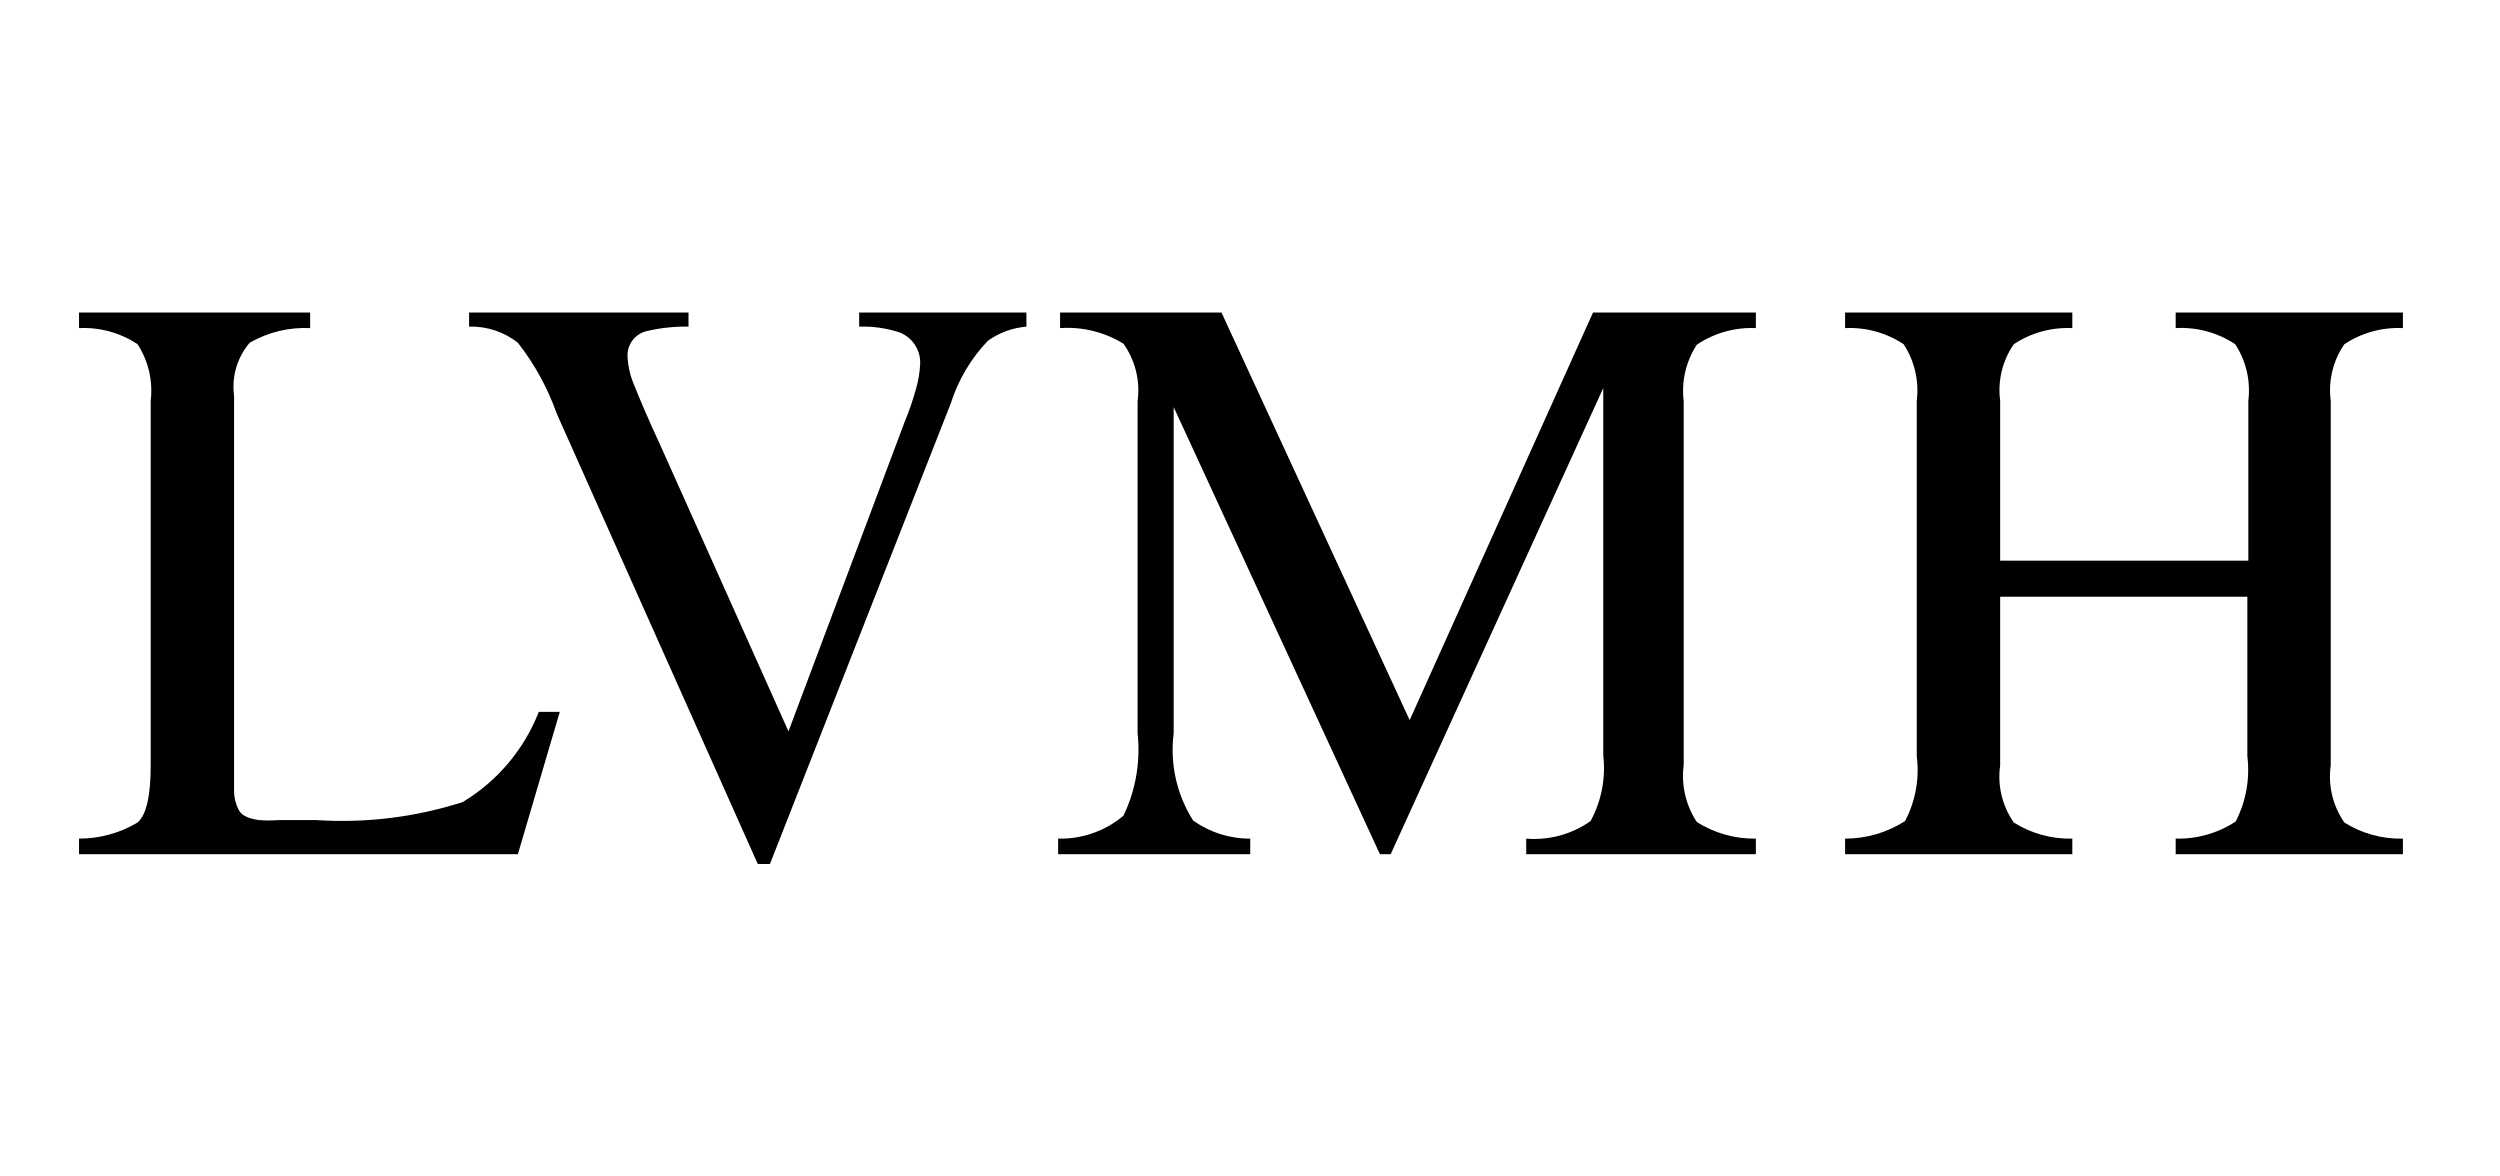 <svg width="136" height="64" viewBox="0 0 136 64" fill="none" xmlns="http://www.w3.org/2000/svg">
<path d="M4.299 45.621C5.42 45.623 6.52 45.32 7.482 44.745C7.959 44.339 8.198 43.304 8.198 41.642V21.801C8.326 20.723 8.073 19.634 7.482 18.724C6.541 18.101 5.426 17.795 4.299 17.849V17H16.872V17.849C15.722 17.794 14.58 18.07 13.583 18.645C13.245 19.04 12.996 19.501 12.849 20C12.703 20.498 12.664 21.021 12.734 21.536V42.915C12.718 43.321 12.81 43.723 12.999 44.082C13.158 44.374 13.53 44.533 14.087 44.613C14.44 44.64 14.794 44.64 15.148 44.613H17.217C19.907 44.788 22.607 44.456 25.174 43.631C27.056 42.496 28.511 40.771 29.312 38.724H30.453L28.172 46.469H4.299V45.621Z" fill="black"/>
<path d="M37.455 17V17.769C36.697 17.755 35.94 17.835 35.201 18.008C34.88 18.078 34.596 18.261 34.401 18.525C34.206 18.788 34.113 19.113 34.14 19.44C34.171 19.971 34.297 20.492 34.511 20.979C34.776 21.642 35.227 22.729 35.943 24.268L42.893 39.785L49.206 22.968C49.457 22.363 49.67 21.743 49.843 21.111C49.961 20.696 50.032 20.269 50.055 19.838C50.08 19.466 49.986 19.095 49.785 18.78C49.585 18.465 49.289 18.222 48.941 18.087C48.232 17.851 47.486 17.744 46.739 17.769V17H55.837V17.769C55.082 17.831 54.358 18.097 53.742 18.538C52.819 19.501 52.13 20.663 51.726 21.934L41.885 47H41.222L30.294 22.517C29.801 21.12 29.085 19.812 28.172 18.645C27.418 18.05 26.479 17.74 25.519 17.769V17H37.455Z" fill="black"/>
<path d="M57.562 45.621C58.859 45.654 60.123 45.21 61.116 44.374C61.785 42.98 62.051 41.428 61.885 39.891V21.828C62.036 20.724 61.761 19.605 61.116 18.698C60.083 18.062 58.877 17.765 57.668 17.849V17H66.448L76.686 39.175L86.66 17H95.519V17.849C94.38 17.797 93.255 18.113 92.309 18.751C91.714 19.659 91.46 20.75 91.593 21.828V41.615C91.449 42.702 91.704 43.805 92.309 44.719C93.269 45.325 94.384 45.639 95.519 45.621V46.469H83.026V45.621C84.269 45.724 85.508 45.386 86.527 44.666C87.121 43.572 87.362 42.321 87.217 41.085V21.111L75.652 46.469H75.068L63.848 22.146V39.891C63.637 41.549 64.012 43.229 64.909 44.639C65.815 45.283 66.901 45.627 68.013 45.621V46.469H57.562V45.621Z" fill="black"/>
<path d="M100.373 45.621C101.53 45.622 102.662 45.291 103.636 44.666C104.204 43.583 104.427 42.351 104.272 41.138V21.801C104.405 20.723 104.151 19.633 103.556 18.724C102.615 18.101 101.5 17.795 100.373 17.849V17H112.734V17.849C111.607 17.795 110.492 18.101 109.551 18.724C108.93 19.622 108.666 20.719 108.808 21.801V30.501H122.309V21.801C122.442 20.723 122.189 19.633 121.593 18.724C120.637 18.09 119.502 17.783 118.357 17.849V17H130.718V17.849C129.591 17.795 128.476 18.101 127.535 18.724C126.914 19.622 126.65 20.719 126.792 21.801V41.642C126.638 42.733 126.903 43.842 127.535 44.745C128.486 45.345 129.594 45.649 130.718 45.621V46.469H118.357V45.621C119.514 45.651 120.652 45.327 121.62 44.692C122.184 43.598 122.406 42.36 122.256 41.138V32.464H108.808V41.642C108.654 42.733 108.919 43.842 109.551 44.745C110.502 45.345 111.61 45.649 112.734 45.621V46.469H100.373V45.621Z" fill="black"/>
</svg>
